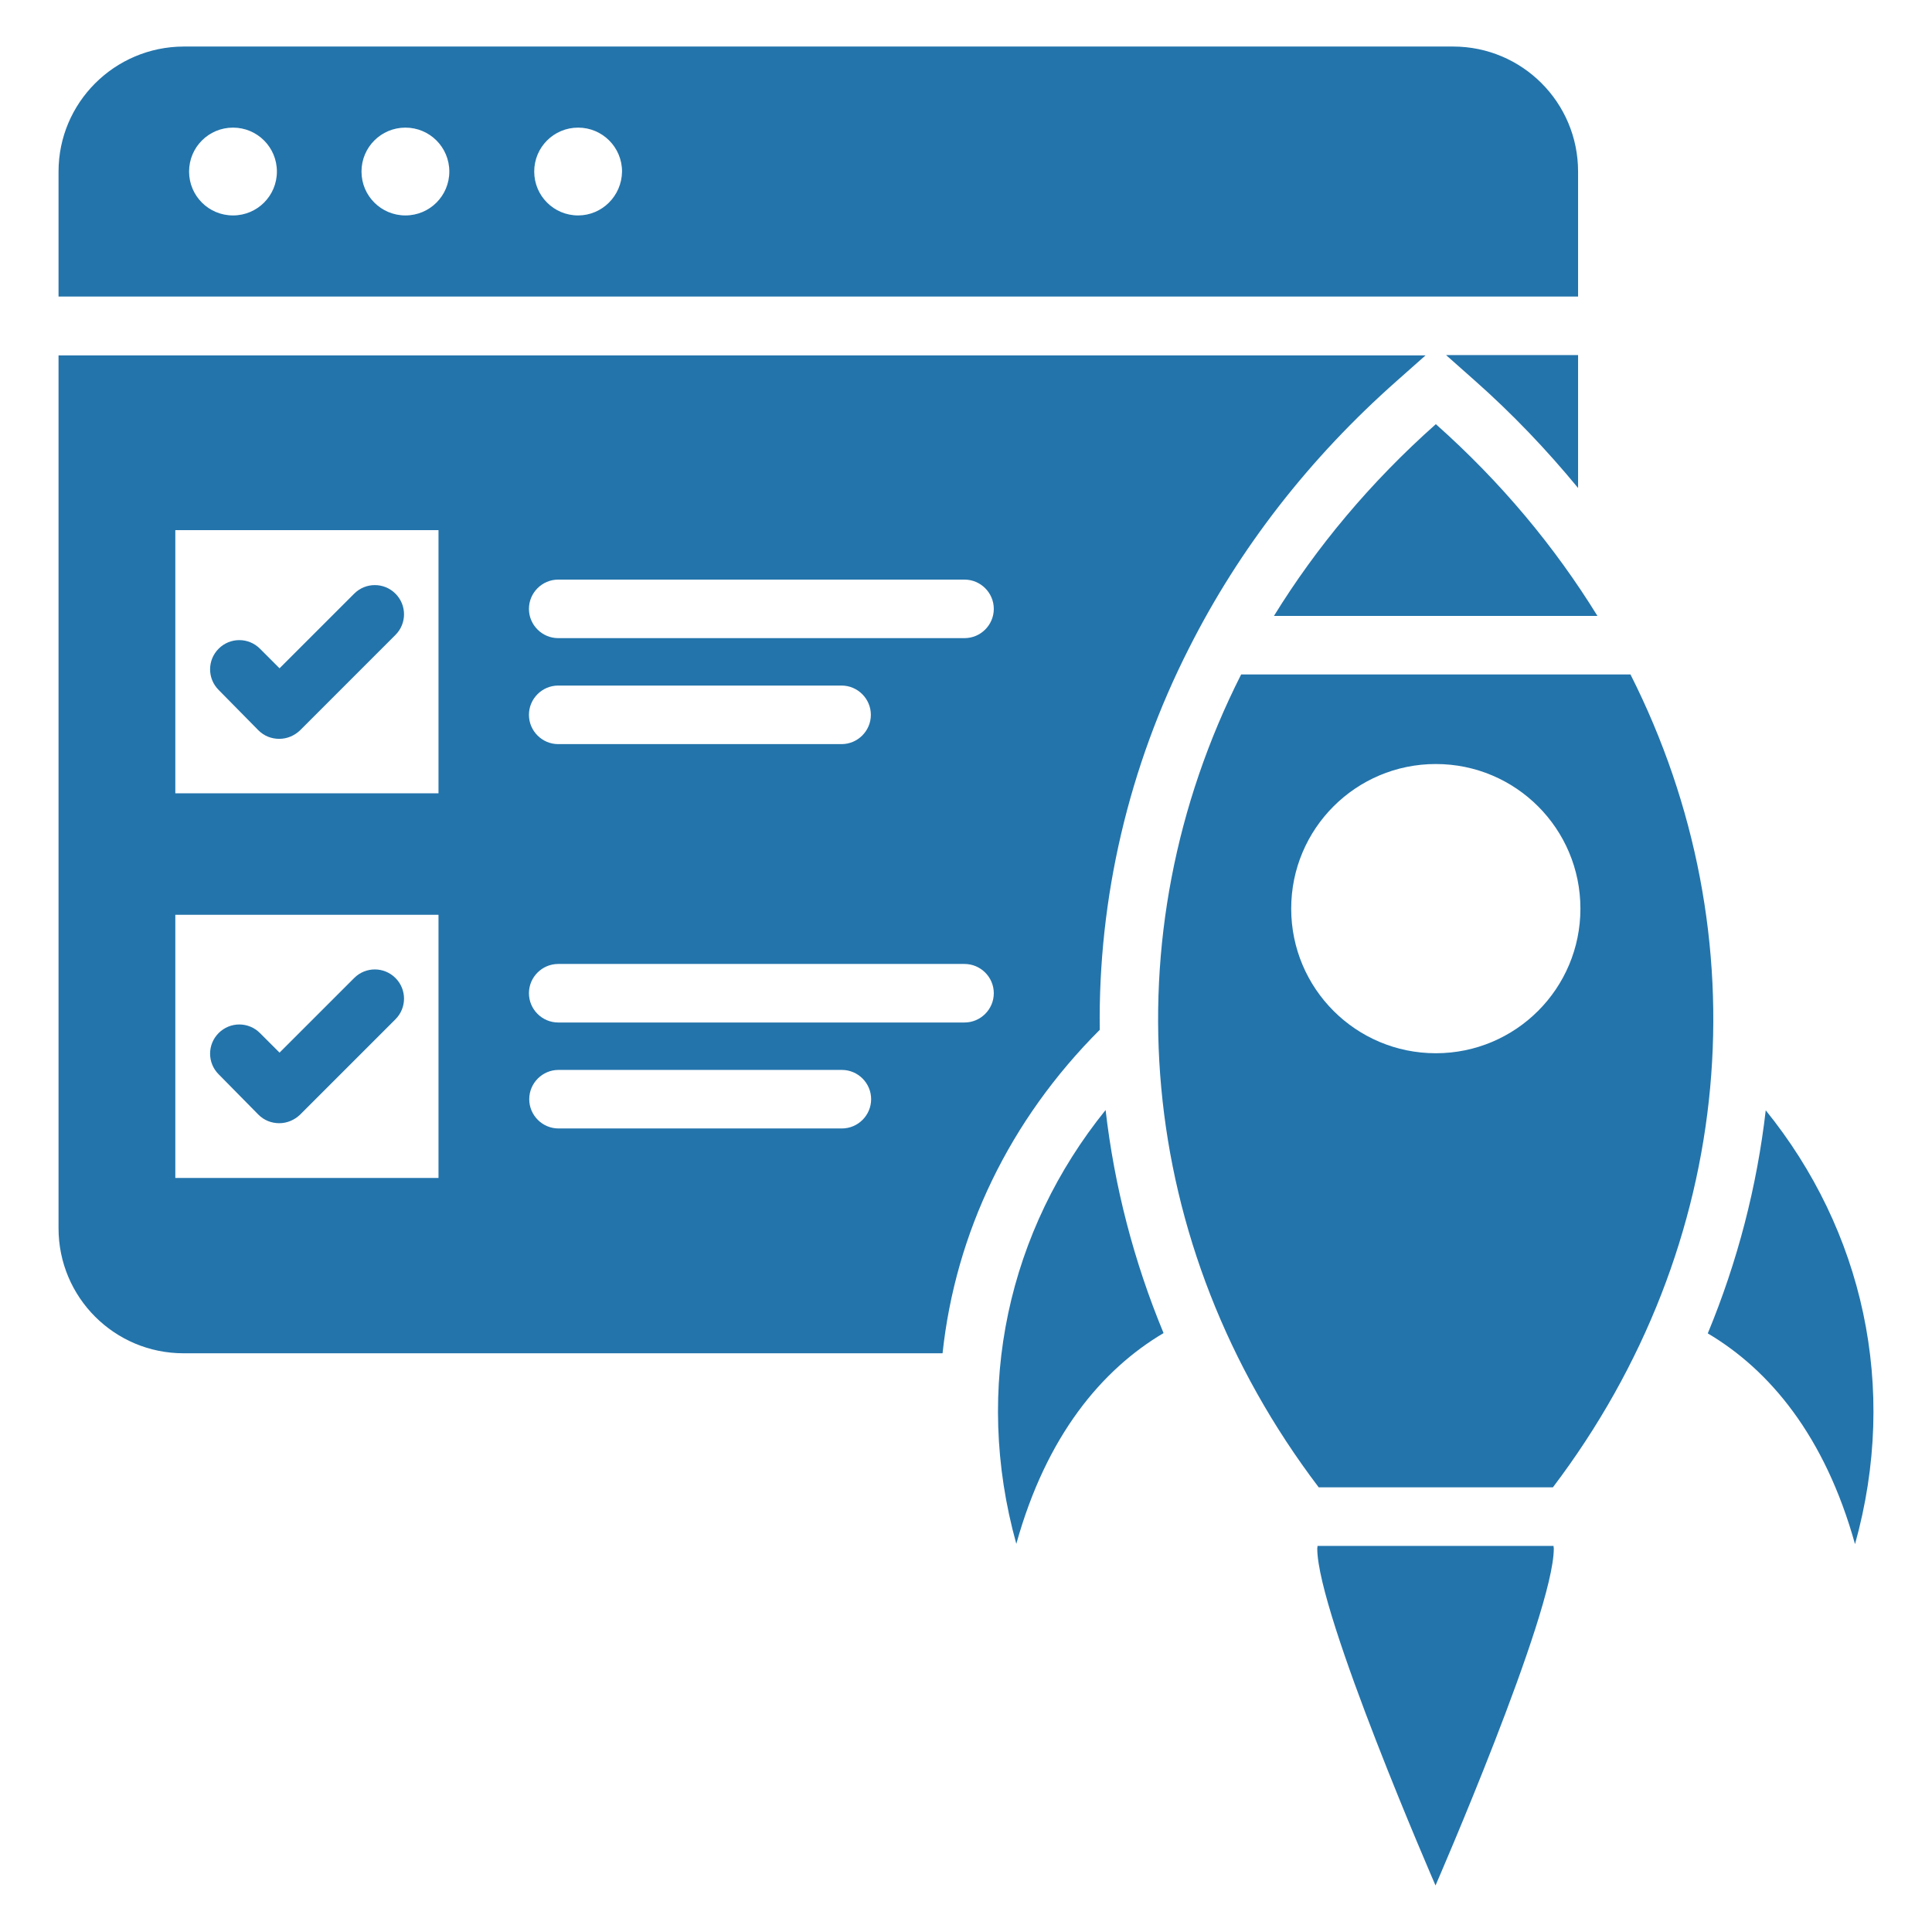 <svg width="90" height="90" viewBox="0 0 90 90" fill="none" xmlns="http://www.w3.org/2000/svg">
    <path d="M73.513 7.991C73.513 4.773 70.908 2.168 67.69 2.168H8.549C5.331 2.182 2.727 4.786 2.727 7.991V13.814H73.513V7.991ZM10.854 10.036C9.722 10.036 8.808 9.123 8.808 7.991C8.808 6.859 9.722 5.945 10.854 5.945C11.986 5.945 12.899 6.859 12.899 7.991C12.899 9.123 11.986 10.036 10.854 10.036ZM18.886 10.036C17.754 10.036 16.84 9.123 16.84 7.991C16.84 6.859 17.754 5.945 18.886 5.945C20.017 5.945 20.931 6.859 20.931 7.991C20.931 9.123 20.017 10.036 18.886 10.036ZM26.931 10.036C25.799 10.036 24.886 9.123 24.886 7.991C24.886 6.859 25.799 5.945 26.931 5.945C28.063 5.945 28.977 6.859 28.977 7.991C28.963 9.123 28.049 10.036 26.931 10.036Z" fill="#2374AB"/>
    <path d="M12.04 34.023C12.3 34.282 12.64 34.418 13.009 34.418C13.377 34.418 13.718 34.268 13.977 34.023L18.422 29.577C18.954 29.046 18.954 28.186 18.422 27.655C17.89 27.123 17.031 27.123 16.5 27.655L13.022 31.132L12.109 30.218C11.577 29.686 10.718 29.686 10.186 30.218C9.654 30.75 9.654 31.609 10.186 32.141L12.04 34.023Z" fill="#2374AB"/>
    <path d="M12.04 51.927C12.3 52.186 12.64 52.323 13.009 52.323C13.377 52.323 13.718 52.173 13.977 51.927L18.422 47.482C18.954 46.95 18.954 46.091 18.422 45.559C17.89 45.027 17.031 45.027 16.5 45.559L13.022 49.036L12.109 48.123C11.577 47.591 10.718 47.591 10.186 48.123C9.654 48.655 9.654 49.514 10.186 50.045L12.04 51.927Z" fill="#2374AB"/>
    <path d="M61.431 69.286H72.34C80.904 57.982 82.104 43.596 75.954 31.418H57.818C51.654 43.596 52.854 57.982 61.431 69.286ZM66.886 35.591C70.609 35.591 73.622 38.605 73.622 42.327C73.622 46.05 70.609 49.064 66.886 49.064C63.163 49.064 60.149 46.05 60.149 42.327C60.149 38.605 63.163 35.591 66.886 35.591Z" fill="#2374AB"/>
    <path d="M73.513 22.732V16.541H67.363L68.686 17.714C70.459 19.282 72.054 20.959 73.513 22.732Z" fill="#2374AB"/>
    <path d="M55.39 30.191C57.736 25.541 60.995 21.341 65.086 17.727L66.408 16.555H2.727V57.218C2.727 60.436 5.331 63.041 8.549 63.041H43.908C44.508 57.436 47.017 52.186 51.231 47.973C51.149 41.836 52.581 35.714 55.39 30.191ZM20.427 54.873H8.167V42.614H20.427V54.873ZM20.427 36.955H8.167V24.695H20.427V36.955ZM39.218 52.568H26.017C25.267 52.568 24.654 51.955 24.654 51.205C24.654 50.455 25.267 49.841 26.017 49.841H39.218C39.968 49.841 40.581 50.455 40.581 51.205C40.581 51.955 39.968 52.568 39.218 52.568ZM44.931 47.632H26.004C25.254 47.632 24.64 47.018 24.64 46.268C24.64 45.518 25.254 44.905 26.004 44.905H44.931C45.681 44.905 46.295 45.518 46.295 46.268C46.295 47.018 45.681 47.632 44.931 47.632ZM24.64 33.3C24.64 32.55 25.254 31.936 26.004 31.936H39.204C39.954 31.936 40.568 32.55 40.568 33.3C40.568 34.05 39.954 34.664 39.204 34.664H26.004C25.254 34.664 24.64 34.05 24.64 33.3ZM44.931 29.727H26.004C25.254 29.727 24.64 29.114 24.64 28.364C24.64 27.614 25.254 27 26.004 27H44.931C45.681 27 46.295 27.614 46.295 28.364C46.295 29.114 45.681 29.727 44.931 29.727Z" fill="#2374AB"/>
    <path d="M47.344 71.918C48.748 66.873 51.326 63.805 54.203 62.1C52.812 58.745 51.912 55.255 51.503 51.709C46.989 57.3 45.312 64.609 47.344 71.918Z" fill="#2374AB"/>
    <path d="M61.377 72.014C61.377 72.055 61.363 72.096 61.363 72.136C61.363 75.177 66.872 87.832 66.872 87.832C66.872 87.832 72.382 75.177 72.382 72.136C72.382 72.096 72.368 72.055 72.368 72.014H61.377Z" fill="#2374AB"/>
    <path d="M82.255 51.723C81.846 55.268 80.946 58.759 79.555 62.114C82.432 63.818 85.009 66.886 86.414 71.932C88.459 64.609 86.768 57.3 82.255 51.723Z" fill="#2374AB"/>
    <path d="M66.887 19.759C63.832 22.473 61.323 25.486 59.346 28.691H74.414C72.437 25.486 69.941 22.473 66.887 19.759Z" fill="#2374AB"/>
</svg>
